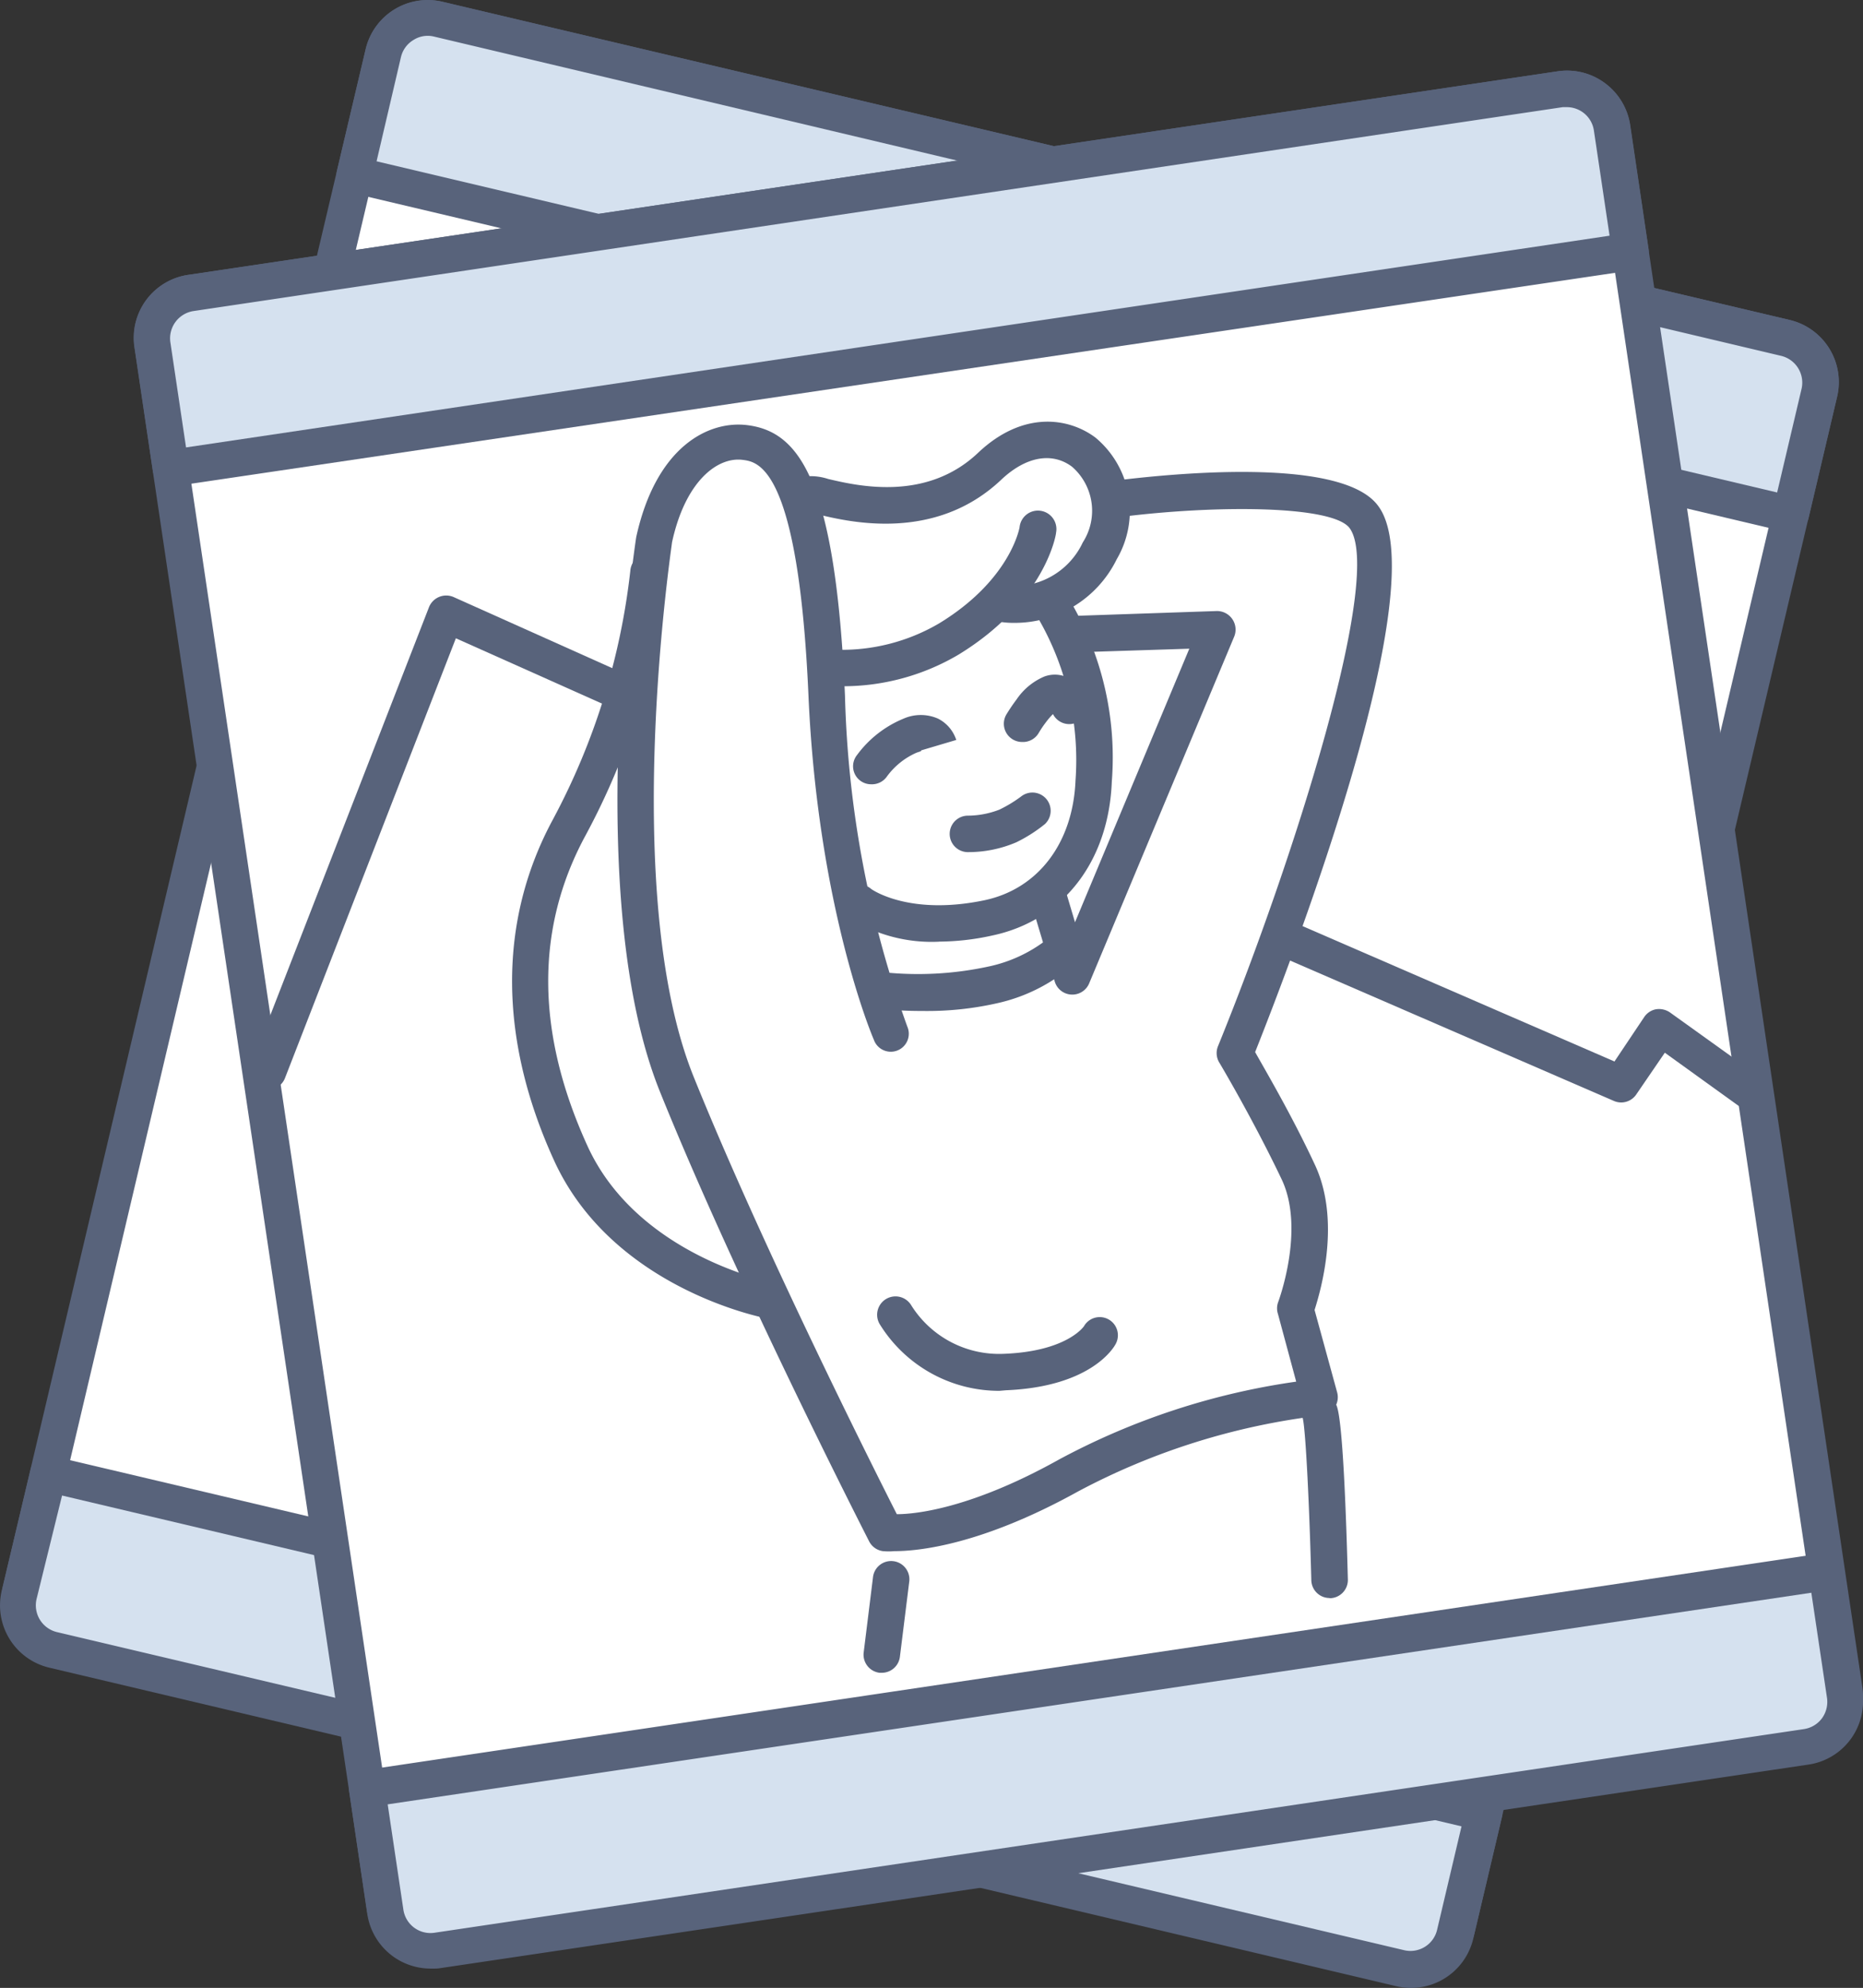 <svg xmlns="http://www.w3.org/2000/svg" width="83.966" height="89.571" viewBox="0 0 83.966 89.571">
    <rect x="0" y="0" width="83.966" height="89.571" fill="#333333" stroke="none"/>
    <defs>
        <style>
            .cls-1{fill:#fff}.cls-2{fill:#58637b}.cls-3{fill:#d5e1ef}
        </style>
    </defs>
    <g id="Layer_2">
        <g id="Layer_12">
            <rect id="Rectangle_5033" width="66.501" height="75.269" class="cls-1" rx="2.5" transform="rotate(13.28 7.14 76.44)"/>
            <path id="Path_7024" d="M63.661 89.345a2.638 2.638 0 0 1-.661-.082L2.279 74.932a2.884 2.884 0 0 1-2.145-3.443L16.487 2.218A2.884 2.884 0 0 1 19.946.074l60.725 14.339a2.876 2.876 0 0 1 2.136 3.459L66.463 87.1a2.884 2.884 0 0 1-2.8 2.243zm-.287-1.645a1.249 1.249 0 0 0 1.487-.92L81.2 17.494a1.241 1.241 0 0 0-.912-1.487L19.568 1.643a1.233 1.233 0 0 0-1.479.953L1.737 71.85a1.233 1.233 0 0 0 .92 1.479z" class="cls-2" transform="translate(-.008 .005)"/>
            <path id="Path_7025" d="M2.054 0h62.393A2.054 2.054 0 0 1 66.5 2.054v5.621H0V2.063A2.054 2.054 0 0 1 2.054.008z" class="cls-3" transform="rotate(13.28 7.133 76.42)"/>
            <path id="Path_7026" d="M84 23.969h-.189L19.083 8.676a.871.871 0 0 1-.509-.37.822.822 0 0 1-.1-.625l1.29-5.464a2.868 2.868 0 0 1 3.46-2.144l60.725 14.339a2.876 2.876 0 0 1 2.136 3.459L84.8 23.336a.822.822 0 0 1-.8.633zM20.258 7.263l63.124 14.922 1.1-4.667a1.241 1.241 0 0 0-.912-1.487L22.846 1.643a1.191 1.191 0 0 0-.929.156 1.224 1.224 0 0 0-.559.764z" class="cls-2" transform="translate(-3.286 .005)"/>
            <path id="Path_7027" d="M2.071 0h62.376A2.054 2.054 0 0 1 66.5 2.054v5.613H0V2.03A2.054 2.054 0 0 1 2.071 0z" class="cls-3" transform="rotate(-166.72 37.757 40.771)"/>
            <path id="Path_7028" d="M63.6 103.795a2.983 2.983 0 0 1-.657-.074L2.218 89.365A2.884 2.884 0 0 1 .073 85.9l1.3-5.464a.822.822 0 0 1 .986-.608L67.084 95.1a.822.822 0 0 1 .608.986l-1.29 5.464a2.884 2.884 0 0 1-2.802 2.245zM2.793 81.608l-1.15 4.667a1.241 1.241 0 0 0 .92 1.487l60.717 14.332a1.233 1.233 0 0 0 1.487-.92l1.1-4.659z" class="cls-2" transform="translate(.004 -14.223)"/>
            <rect id="Rectangle_5034" width="66.501" height="75.269" class="cls-1" rx="2.5" transform="rotate(-8.46 94.576 -37.67)"/>
            <path id="Path_7029" d="M20.674 89.18a2.868 2.868 0 0 1-2.843-2.465L7.363 16.352a2.868 2.868 0 0 1 2.465-3.287L71.5 3.9a2.835 2.835 0 0 1 2.136.534 2.876 2.876 0 0 1 1.134 1.89l10.469 70.38a2.884 2.884 0 0 1-2.465 3.287l-61.713 9.181zM71.925 5.513h-.189L10.033 14.7a1.244 1.244 0 0 0-1.052 1.405l10.46 70.38a1.244 1.244 0 0 0 1.405 1.052l61.711-9.179a1.241 1.241 0 0 0 1.043-1.405L73.141 6.565a1.233 1.233 0 0 0-1.216-1.052z" class="cls-2" transform="translate(-1.303 -.686)"/>
            <path id="Path_7030" d="M46.35 74.037a2.866 2.866 0 0 1-.526 0 .822.822 0 0 1-.616-.435c-.058-.115-5.949-11.627-9.433-20.272s-1.167-24.323-1.068-24.98c.9-4.109 3.287-5.275 5.029-5.045 2.317.3 3.952 2.465 4.38 12.178A47.5 47.5 0 0 0 46.925 50.4a.811.811 0 1 1-1.512.583c-.107-.238-2.523-6.031-2.942-15.489-.452-10.3-2.268-10.534-2.95-10.625-1.142-.156-2.6.945-3.2 3.714 0 .115-2.383 15.736.97 24.068 3.081 7.634 8.061 17.552 9.162 19.721.92 0 3.435-.3 7.313-2.465A32.047 32.047 0 0 1 64.453 66.4l-.822-3.049a.822.822 0 0 1 0-.509s1.249-3.287.164-5.563c-1.3-2.728-2.794-5.234-2.81-5.259a.822.822 0 0 1-.058-.731c3.451-8.48 7.51-21.332 5.916-23.37-.822-1-5.974-1.027-10.337-.477A.828.828 0 1 1 56.3 25.8c2.325-.288 10.107-1.109 11.816 1.1 2.7 3.418-3.8 20.329-5.514 24.651.46.822 1.643 2.827 2.679 5.045 1.2 2.523.288 5.67 0 6.574l1.019 3.718a.825.825 0 0 1-.723 1.035 30.946 30.946 0 0 0-10.96 3.427c-4.317 2.391-7.149 2.687-8.267 2.687z" class="cls-2" transform="translate(-6.033 -4.146)"/>
            <path id="Path_7031" d="M50.55 48.207a6.943 6.943 0 0 1-4.043-1.06.822.822 0 1 1 .978-1.315c.066.049 1.742 1.208 5.1.509 2.424-.509 3.994-2.58 4.109-5.4a12.751 12.751 0 0 0-1.635-7.223.823.823 0 0 1 1.348-.945 13.921 13.921 0 0 1 1.923 8.217c-.14 3.616-2.21 6.278-5.407 6.943a11.258 11.258 0 0 1-2.375.271z" class="cls-2" transform="translate(-8.22 -5.777)"/>
            <path id="Path_7032" d="M53.615 75.337a6.327 6.327 0 0 1-5.4-3.016.828.828 0 1 1 1.438-.822 4.676 4.676 0 0 0 4.191 2.169c2.827-.115 3.574-1.233 3.583-1.241a.819.819 0 0 1 1.422.813c-.107.2-1.159 1.915-4.93 2.071z" class="cls-2" transform="translate(-8.573 -12.669)"/>
            <path id="Path_7033" d="M55.873 40.022a.822.822 0 0 1-.707-1.233 8.275 8.275 0 0 1 .468-.69 2.851 2.851 0 0 1 1.249-1.027 1.364 1.364 0 0 1 1.093.066 1.726 1.726 0 0 1 .822 1.052.821.821 0 0 1-1.528.575 3.024 3.024 0 0 0-.3.345 4.784 4.784 0 0 0-.345.509.822.822 0 0 1-.752.403z" class="cls-2" transform="translate(-9.812 -6.59)"/>
            <path id="Path_7034" d="M53.417 32.183a3.821 3.821 0 0 1-.817-.083.822.822 0 1 1 .329-1.611 3.41 3.41 0 0 0 3.6-1.931 2.63 2.63 0 0 0-.485-3.41c-.9-.674-2.079-.46-3.18.575-2.966 2.818-6.812 1.923-8.217 1.586l-.4-.09a.824.824 0 0 1-.115-1.643 2.539 2.539 0 0 1 .92.123c1.323.312 4.421 1.035 6.754-1.175 2.038-1.931 4.109-1.578 5.292-.69a4.3 4.3 0 0 1 .961 5.481 5.119 5.119 0 0 1-4.634 2.868zm-9.104-4.93z" class="cls-2" transform="translate(-7.727 -4.118)"/>
            <path id="Path_7035" d="M47.595 42.323a.811.811 0 0 1-.633-1.315 4.93 4.93 0 0 1 2.1-1.643 1.931 1.931 0 0 1 1.553 0 1.643 1.643 0 0 1 .822.961l-1.578.468c0 .049-.058.049-.214.107a3.287 3.287 0 0 0-1.331 1.068.822.822 0 0 1-.719.354z" class="cls-2" transform="translate(-8.338 -6.985)"/>
            <path id="Path_7036" d="M58.352 50.781a.822.822 0 0 1-.74-.583l-1.06-3.533a.823.823 0 1 1 1.578-.465l.394 1.323 5.152-12.326-5.119.164a.822.822 0 0 1-.049-1.643L64.9 33.5a.837.837 0 0 1 .789 1.175l-6.532 15.613a.822.822 0 0 1-.805.493z" class="cls-2" transform="translate(-10.073 -5.968)"/>
            <path id="Path_7037" d="M50 54.649a17.741 17.741 0 0 1-1.939-.1.828.828 0 0 1 .2-1.643 15.053 15.053 0 0 0 4.708-.255 6.475 6.475 0 0 0 2.827-1.364.816.816 0 0 1 1.159 1.15 7.757 7.757 0 0 1-3.577 1.863 14.289 14.289 0 0 1-3.378.349z" class="cls-2" transform="translate(-8.435 -9.097)"/>
            <path id="Path_7038" d="M39.659 64.8H39.5c-.279-.058-6.911-1.405-9.515-7.083-2.514-5.489-2.539-10.814-.049-15.407a31 31 0 0 0 3.476-11.175.823.823 0 1 1 1.643.107 32 32 0 0 1-3.673 11.833c-2.26 4.183-2.227 8.875.1 13.969 2.252 4.93 8.275 6.138 8.34 6.146a.826.826 0 0 1-.164 1.643z" class="cls-2" transform="translate(-5.004 -5.409)"/>
            <path id="Path_7039" d="M72.653 85.643a.822.822 0 0 1-.822-.822c-.082-3.164-.247-6.722-.386-7.28a.822.822 0 0 1 1.5-.624c.082.164.345.682.534 7.913a.822.822 0 0 1-.822.822z" class="cls-2" transform="translate(-12.73 -13.64)"/>
            <path id="Path_7040" d="M48.182 90.629h-.1a.822.822 0 0 1-.715-.912l.419-3.385a.823.823 0 1 1 1.635.189L49 89.906a.822.822 0 0 1-.818.723z" class="cls-2" transform="translate(-8.441 -15.257)"/>
            <path id="Path_7041" d="M45.943 35.911h-.477a.825.825 0 0 1 .14-1.643 8.661 8.661 0 0 0 4.684-1.183c3.229-1.964 3.632-4.322 3.632-4.347a.832.832 0 1 1 1.643.255c0 .131-.534 3.139-4.4 5.5a10.247 10.247 0 0 1-5.218 1.422z" class="cls-2" transform="translate(-7.968 -4.994)"/>
            <path id="Path_7042" d="M2.057 0h62.474a2.057 2.057 0 0 1 2.057 2.057v5.62H0v-5.62A2.057 2.057 0 0 1 2.057 0z" class="cls-3" transform="rotate(-8.616 92.886 -37.078)"/>
            <path id="Path_7043" d="M9.008 22.605a.824.824 0 0 1-.813-.7l-.822-5.555a2.868 2.868 0 0 1 2.465-3.287L71.5 3.9a2.884 2.884 0 0 1 3.287 2.465l.822 5.555a.838.838 0 0 1-.69.937L9.123 22.6zM71.926 5.514h-.189L10.035 14.7a1.244 1.244 0 0 0-1.052 1.405l.707 4.741 64.159-9.54-.707-4.741a1.233 1.233 0 0 0-1.216-1.051z" class="cls-2" transform="translate(-1.305 -.686)"/>
            <path id="Path_7044" d="M2.063 0h62.384A2.054 2.054 0 0 1 66.5 2.054v5.613H0V2.1A2.054 2.054 0 0 1 2.054.041z" class="cls-3" transform="rotate(171.54 38.827 42.296)"/>
            <path id="Path_7045" d="M22.812 103.876a2.884 2.884 0 0 1-2.851-2.465l-.822-5.555a.822.822 0 0 1 .707-.92l65.737-9.778a.81.81 0 0 1 .937.69l.822 5.555a2.876 2.876 0 0 1-2.465 3.287l-61.711 9.179q-.176.013-.353.008zm-1.931-7.4l.707 4.741a1.233 1.233 0 0 0 1.405 1.044L84.7 93.087a1.241 1.241 0 0 0 .822-.485 1.257 1.257 0 0 0 .23-.92l-.707-4.741z" class="cls-2" transform="translate(-3.408 -15.176)"/>
            <path id="Path_7046" d="M52.872 46.136a.822.822 0 0 1 0-1.643 3.977 3.977 0 0 0 1.446-.271 5.917 5.917 0 0 0 .978-.592.822.822 0 0 1 1.076 1.241 6.763 6.763 0 0 1-1.29.822 5.514 5.514 0 0 1-2.21.443z" class="cls-2" transform="translate(-9.276 -7.741)"/>
            <path id="Path_7047" d="M14.52 54.918a.772.772 0 0 1-.3-.058.822.822 0 0 1-.468-1.068l8.02-20.617a.836.836 0 0 1 1.1-.46l8.328 3.731a.824.824 0 0 1-.674 1.5l-7.543-3.369-7.7 19.812a.822.822 0 0 1-.763.529z" class="cls-2" transform="translate(-2.437 -5.817)"/>
            <path id="Path_7048" d="M91.176 58.944a.822.822 0 0 1-.477-.156l-3.287-2.367-1.282 1.874a.822.822 0 0 1-1.011.3l-15.177-6.578a.824.824 0 0 1 .657-1.512l14.544 6.311 1.339-2a.822.822 0 0 1 .534-.353.879.879 0 0 1 .624.14l4.01 2.876a.808.808 0 0 1-.477 1.471z" class="cls-2" transform="translate(-12.378 -8.988)"/>
        </g>
    </g>
</svg>
